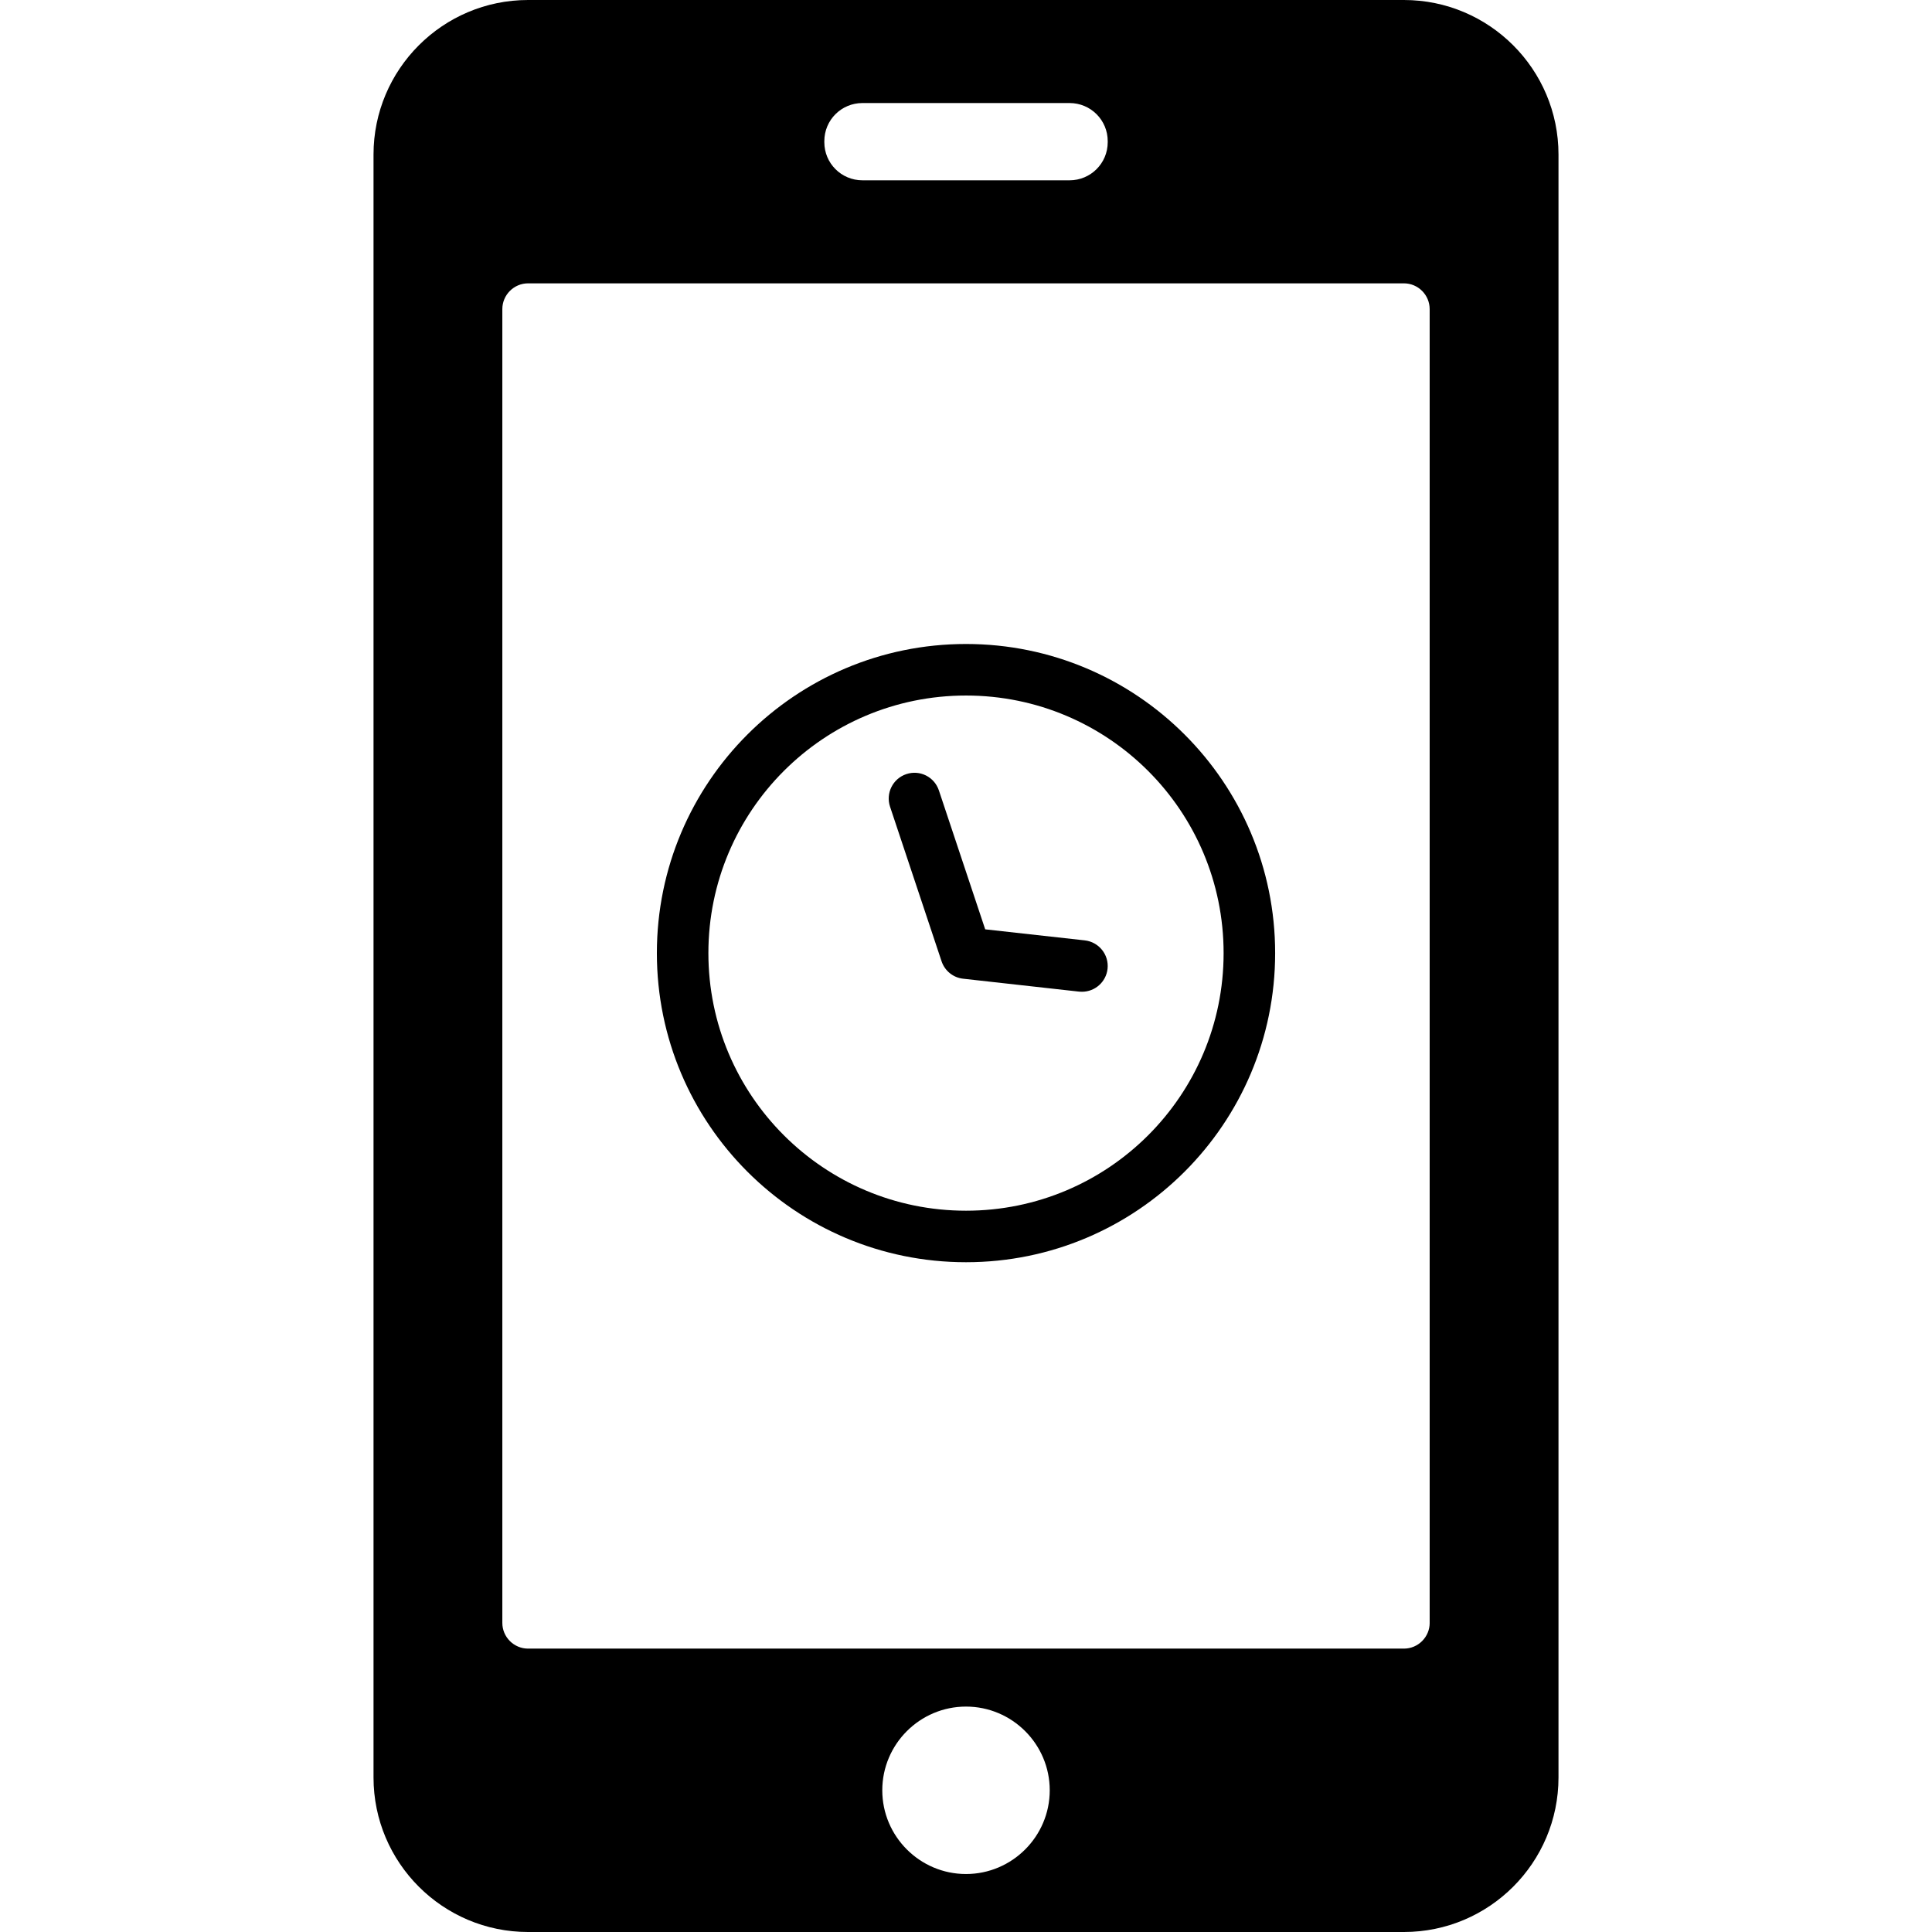 <?xml version="1.0" encoding="iso-8859-1"?>
<!-- Uploaded to: SVG Repo, www.svgrepo.com, Generator: SVG Repo Mixer Tools -->
<!DOCTYPE svg PUBLIC "-//W3C//DTD SVG 1.1//EN" "http://www.w3.org/Graphics/SVG/1.1/DTD/svg11.dtd">
<svg fill="#000000" version="1.1" id="Capa_1" xmlns="http://www.w3.org/2000/svg" xmlns:xlink="http://www.w3.org/1999/xlink" 
	 width="800px" height="800px" viewBox="0 0 95.437 95.438"
	 xml:space="preserve">
<g>
	<g>
		<path d="M69.351,0H26.086c-4.212,0-7.635,3.422-7.635,7.635v80.168c0,4.213,3.423,7.635,7.635,7.635h43.265
			c4.214,0,7.636-3.422,7.636-7.635V7.635C76.987,3.422,73.565,0,69.351,0z M40.72,6.973c0-1.043,0.84-1.883,1.884-1.883h10.23
			c1.043,0,1.885,0.84,1.885,1.883v0.051c0,1.043-0.842,1.883-1.885,1.883h-10.23c-1.044,0-1.884-0.84-1.884-1.883V6.973z
			 M47.719,92.574c-2.278,0-4.136-1.857-4.136-4.136s1.857-4.135,4.136-4.135c2.277,0,4.136,1.854,4.136,4.135
			C51.855,90.717,49.996,92.574,47.719,92.574z M70.624,80.168c0,0.699-0.573,1.271-1.272,1.271H26.086
			c-0.7,0-1.272-0.571-1.272-1.271V15.27c0-0.701,0.572-1.273,1.272-1.273h43.265c0.699,0,1.272,0.572,1.272,1.273V80.168z"/>
		<path d="M47.719,31.812c-8.433,0-15.271,6.836-15.271,15.271c0,8.434,6.838,15.269,15.271,15.269s15.271-6.836,15.271-15.27
			C62.99,38.648,56.152,31.812,47.719,31.812z M47.719,59.807c-7.028,0-12.726-5.695-12.726-12.725
			c0-7.03,5.698-12.724,12.726-12.724s12.725,5.695,12.725,12.725S54.747,59.807,47.719,59.807z"/>
		<path d="M53.583,46.453l-4.916-0.545l-2.288-6.863c-0.223-0.666-0.937-1.029-1.608-0.805c-0.667,0.223-1.026,0.941-0.805,1.609
			l2.545,7.636c0.157,0.471,0.573,0.809,1.067,0.862l5.728,0.638c0.045,0.004,0.093,0.006,0.141,0.006
			c0.641,0,1.191-0.48,1.264-1.133C54.787,47.158,54.284,46.532,53.583,46.453z"/>
	</g>
</g>
</svg>
